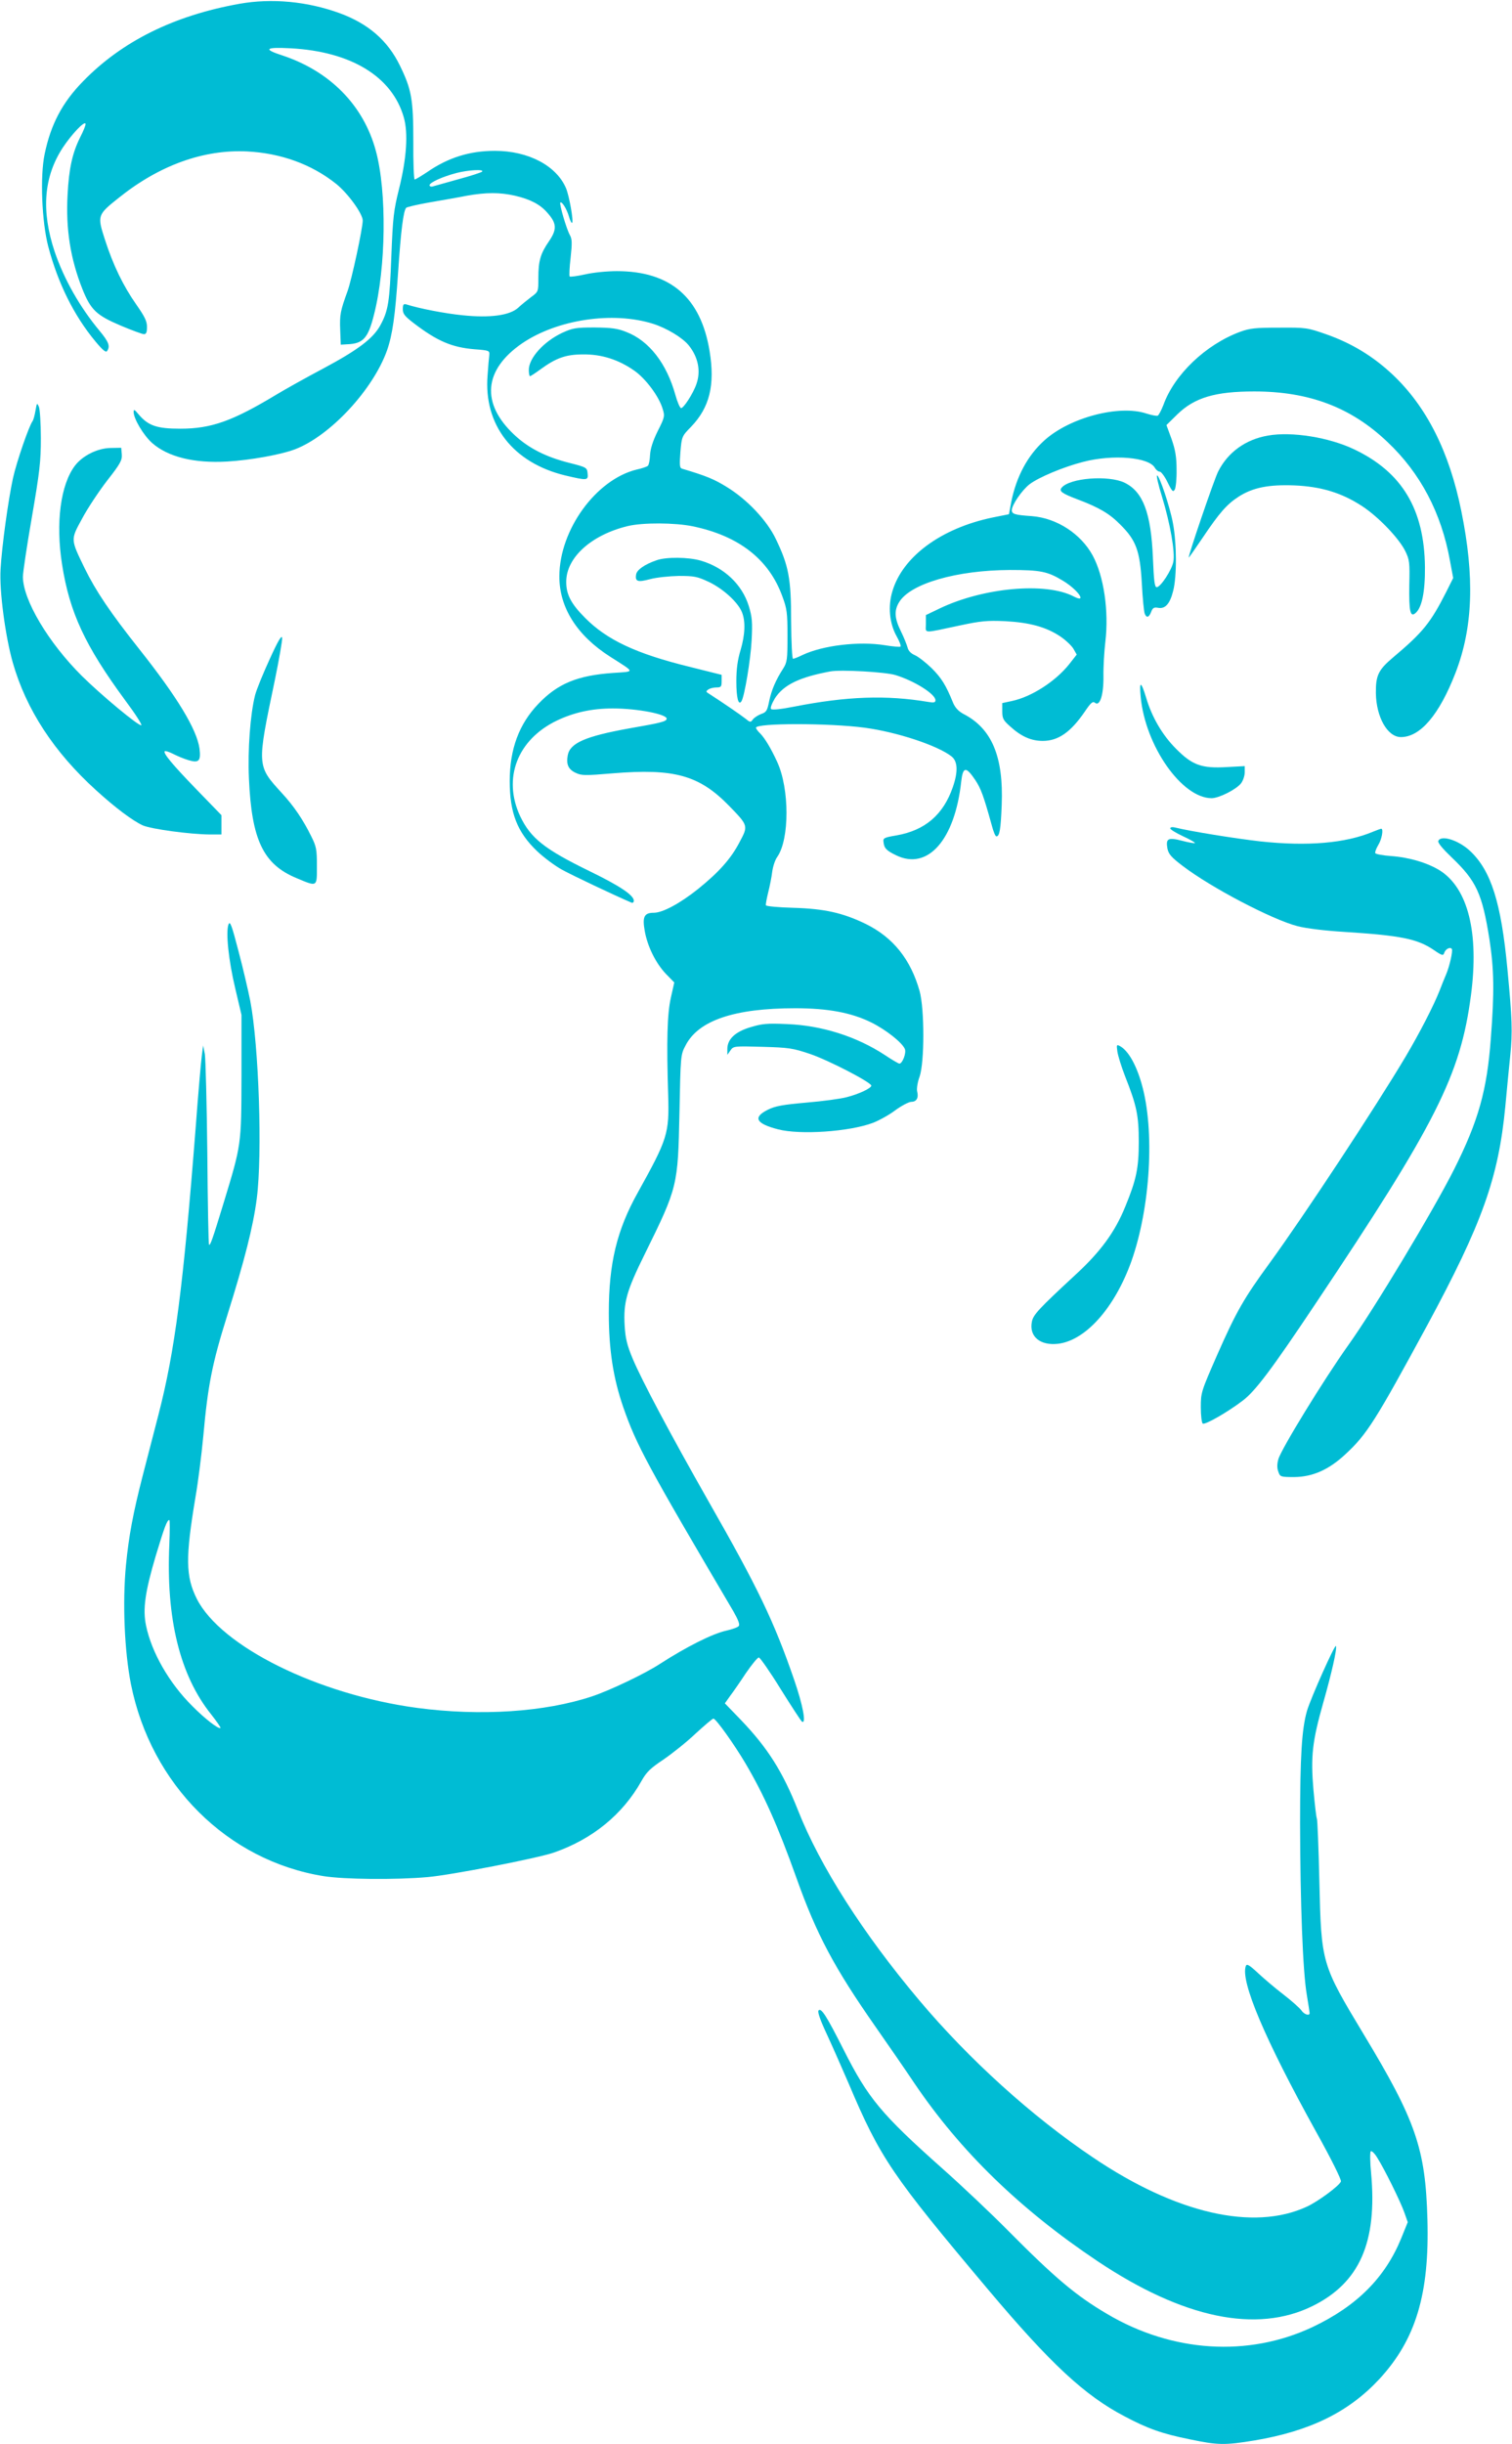<?xml version="1.0" standalone="no"?>
<!DOCTYPE svg PUBLIC "-//W3C//DTD SVG 20010904//EN"
 "http://www.w3.org/TR/2001/REC-SVG-20010904/DTD/svg10.dtd">
<svg version="1.0" xmlns="http://www.w3.org/2000/svg"
 width="792pt" height="1280pt" viewBox="0 0 792 1280"
 preserveAspectRatio="xMidYMid meet">
<g transform="translate(0,1280) scale(0.1,-0.1)"
fill="#00bcd4" stroke="none">
<path d="M1254 12780 c-342 -61 -615 -196 -819 -406 -109 -111 -169 -226 -201
-380 -25 -118 -15 -356 19 -486 51 -192 134 -360 246 -495 39 -47 56 -61 62
-51 17 25 9 47 -39 105 -105 126 -187 272 -236 416 -71 214 -57 391 43 544 45
68 113 141 119 125 2 -6 -11 -38 -28 -71 -41 -82 -59 -164 -66 -301 -10 -180
15 -335 77 -492 44 -111 74 -139 201 -193 59 -25 114 -45 122 -45 12 0 16 10
16 38 0 30 -12 54 -56 117 -68 97 -121 205 -165 342 -40 124 -39 128 73 217
213 171 445 254 672 243 177 -9 338 -67 467 -170 61 -49 139 -156 139 -192 0
-40 -58 -311 -80 -371 -37 -102 -41 -122 -38 -201 l3 -78 33 2 c84 3 110 31
141 155 63 246 68 643 10 857 -64 239 -240 418 -491 501 -102 33 -88 44 45 37
316 -17 531 -148 592 -361 24 -83 15 -216 -25 -376 -28 -113 -32 -147 -40
-350 -9 -242 -16 -287 -58 -364 -38 -69 -116 -128 -299 -226 -87 -46 -198
-108 -246 -137 -229 -138 -340 -178 -502 -178 -123 0 -168 15 -219 75 -21 26
-26 28 -26 13 0 -36 52 -123 97 -163 83 -73 220 -107 393 -97 120 7 282 36
355 64 184 70 408 311 482 517 29 83 43 182 58 405 15 224 28 328 43 343 4 4
59 17 122 28 63 11 151 26 195 35 102 18 174 18 253 0 81 -19 132 -46 169 -89
50 -56 51 -87 9 -149 -45 -65 -56 -103 -56 -193 0 -71 0 -72 -37 -99 -21 -16
-52 -41 -68 -56 -44 -41 -148 -55 -292 -40 -91 9 -226 35 -295 57 -14 4 -18
-1 -18 -25 0 -25 10 -37 58 -74 122 -93 198 -126 317 -136 78 -6 80 -7 78 -31
-2 -14 -6 -61 -9 -106 -21 -260 134 -458 407 -524 115 -27 121 -27 117 11 -3
30 -5 32 -96 55 -123 31 -213 77 -287 146 -177 165 -162 341 40 480 184 125
475 169 687 102 71 -23 153 -72 186 -113 49 -61 64 -134 40 -202 -17 -50 -69
-130 -81 -126 -6 2 -19 32 -29 68 -46 166 -138 284 -256 330 -47 19 -77 23
-167 24 -100 0 -115 -3 -170 -28 -96 -45 -175 -132 -175 -194 0 -18 3 -33 6
-33 4 0 28 16 54 35 83 61 135 79 225 79 96 1 184 -27 266 -84 60 -41 131
-136 150 -201 12 -38 11 -44 -26 -117 -26 -53 -38 -92 -40 -125 -1 -26 -6 -51
-11 -56 -5 -5 -31 -14 -59 -20 -213 -52 -404 -315 -405 -558 -1 -164 92 -311
266 -422 133 -85 132 -77 16 -85 -186 -13 -290 -55 -392 -162 -101 -105 -150
-237 -150 -404 0 -167 39 -268 144 -368 34 -32 91 -75 129 -96 52 -29 276
-135 365 -173 6 -3 12 2 12 10 0 29 -74 78 -230 154 -238 116 -310 173 -365
288 -93 198 -16 401 191 501 90 43 184 64 294 64 130 0 288 -31 282 -55 -3
-14 -33 -21 -199 -50 -226 -41 -307 -76 -319 -140 -9 -48 3 -74 41 -92 31 -15
50 -15 193 -3 325 27 455 -10 611 -170 101 -104 101 -104 55 -190 -45 -87
-109 -158 -218 -246 -94 -75 -185 -124 -231 -124 -50 0 -61 -20 -48 -94 14
-81 57 -169 111 -226 l44 -45 -18 -80 c-19 -85 -23 -225 -14 -510 6 -202 -3
-229 -159 -510 -110 -197 -152 -371 -152 -630 0 -193 23 -342 76 -495 69 -198
125 -302 577 -1069 25 -44 34 -68 28 -76 -5 -7 -34 -17 -64 -24 -74 -16 -212
-86 -350 -175 -78 -51 -262 -139 -356 -170 -247 -82 -584 -104 -915 -60 -520
70 -1027 321 -1154 571 -59 118 -60 216 -7 533 14 80 32 224 41 320 24 267 47
382 125 630 91 290 136 466 155 613 30 233 11 801 -34 1035 -11 55 -38 172
-62 262 -35 135 -44 159 -52 139 -15 -40 0 -187 35 -334 l33 -140 0 -320 c-1
-363 0 -357 -94 -666 -58 -190 -70 -224 -76 -217 -3 3 -7 218 -9 479 -3 261
-9 494 -13 519 l-9 45 -7 -55 c-4 -30 -19 -199 -32 -375 -65 -833 -109 -1170
-194 -1500 -21 -82 -59 -229 -84 -325 -49 -191 -72 -311 -87 -465 -19 -197 -8
-454 26 -625 105 -525 505 -924 1009 -1005 105 -17 376 -20 545 -5 125 11 572
98 660 128 203 70 362 200 460 375 27 48 47 67 116 113 45 31 121 91 167 135
47 43 89 79 94 79 13 0 109 -135 167 -233 97 -164 171 -330 267 -599 107 -301
200 -474 416 -783 65 -93 157 -226 203 -295 241 -356 552 -659 960 -932 448
-299 832 -379 1126 -234 246 122 339 334 306 696 -6 58 -6 109 -2 114 5 4 20
-10 34 -33 38 -60 121 -228 142 -287 l18 -51 -34 -84 c-84 -206 -232 -355
-464 -465 -337 -159 -736 -134 -1078 69 -163 96 -272 188 -518 436 -85 86
-240 233 -345 326 -319 284 -388 367 -516 621 -90 178 -117 220 -131 206 -7
-7 8 -50 45 -129 30 -65 80 -179 112 -253 167 -394 226 -480 736 -1086 322
-382 500 -548 708 -657 122 -65 198 -92 342 -121 149 -31 182 -32 341 -6 290
49 492 148 653 321 191 207 263 445 252 837 -10 370 -61 517 -334 969 -221
367 -222 371 -232 799 -4 176 -10 325 -13 330 -3 5 -11 73 -18 151 -15 175 -6
254 51 455 44 155 73 282 67 298 -4 14 -132 -272 -152 -340 -27 -95 -36 -234
-36 -590 1 -415 14 -772 35 -895 8 -49 15 -93 15 -97 0 -17 -30 -7 -44 15 -9
12 -50 49 -93 82 -43 33 -103 84 -134 113 -45 42 -58 49 -63 37 -30 -79 100
-385 367 -867 83 -149 134 -253 131 -262 -9 -23 -120 -105 -179 -132 -279
-129 -685 -36 -1120 258 -320 215 -649 513 -910 823 -294 349 -520 703 -635
995 -80 202 -159 327 -299 473 l-84 87 27 38 c15 20 53 74 83 120 31 45 61 82
68 82 6 0 58 -74 114 -165 57 -91 107 -168 112 -171 24 -14 4 89 -42 222 -105
304 -189 479 -446 929 -203 357 -351 636 -399 750 -30 72 -38 107 -42 173 -7
122 10 182 106 376 172 349 173 356 181 736 6 303 6 306 32 355 67 131 255
195 574 195 172 0 294 -23 398 -74 79 -39 164 -107 177 -140 8 -21 -13 -76
-29 -76 -4 0 -39 20 -76 45 -148 97 -330 155 -512 162 -105 5 -131 2 -191 -16
-81 -24 -122 -63 -122 -114 l0 -31 16 23 c16 23 19 23 168 19 138 -4 159 -7
248 -37 98 -33 319 -148 322 -166 1 -13 -63 -44 -130 -61 -30 -8 -124 -21
-209 -28 -124 -11 -164 -18 -202 -37 -81 -40 -64 -73 52 -103 115 -30 373 -13
498 34 31 12 84 41 117 66 33 24 71 44 84 44 27 0 39 21 30 55 -3 13 2 48 13
77 26 76 26 353 0 448 -47 166 -138 280 -281 351 -122 59 -216 80 -381 85 -77
2 -141 8 -143 13 -2 5 4 35 12 68 8 32 18 81 21 108 4 28 15 62 26 77 65 92
65 357 0 498 -32 70 -64 123 -88 148 -13 12 -23 26 -23 31 0 25 383 25 570 0
170 -23 381 -93 454 -150 33 -26 35 -80 7 -161 -50 -145 -146 -227 -296 -253
-65 -11 -70 -14 -67 -35 3 -32 16 -45 66 -69 166 -81 308 81 341 387 9 78 25
79 73 8 30 -45 44 -83 87 -238 8 -32 19 -58 24 -58 17 0 23 36 28 165 10 253
-52 400 -200 476 -26 14 -43 32 -54 57 -38 94 -61 131 -113 183 -31 30 -71 61
-88 68 -21 9 -34 23 -38 40 -4 14 -19 53 -35 85 -34 69 -36 109 -9 153 59 97
301 167 580 168 160 0 197 -7 279 -57 79 -48 127 -119 56 -82 -146 77 -474 47
-702 -62 l-73 -35 0 -46 c0 -52 -23 -51 180 -8 108 23 140 26 235 22 128 -7
214 -30 289 -80 28 -19 59 -48 69 -65 l17 -30 -40 -51 c-71 -89 -196 -170
-299 -192 l-51 -11 0 -43 c0 -37 5 -47 40 -78 59 -54 111 -77 172 -77 81 0
146 45 220 153 31 46 42 56 53 47 26 -22 46 40 45 138 -1 48 4 130 10 182 19
160 -8 344 -67 452 -62 113 -188 195 -318 205 -89 6 -105 11 -105 31 0 28 54
106 93 136 47 36 178 91 280 117 157 41 347 25 377 -32 6 -10 17 -19 25 -19 7
0 26 -25 41 -56 24 -49 29 -53 38 -37 5 10 10 56 9 103 0 65 -6 103 -26 160
l-27 74 58 57 c90 87 198 119 402 119 287 0 507 -83 697 -264 173 -163 283
-372 328 -622 l17 -91 -37 -74 c-82 -161 -121 -210 -278 -342 -77 -65 -91 -94
-90 -187 2 -126 61 -230 131 -230 102 0 201 117 286 336 92 238 101 503 30
850 -63 310 -182 545 -359 712 -102 96 -214 164 -347 211 -100 35 -107 36
-248 35 -125 0 -153 -3 -205 -22 -180 -67 -344 -224 -401 -383 -11 -28 -24
-53 -30 -56 -7 -2 -33 3 -58 11 -142 48 -402 -20 -535 -140 -88 -79 -147 -189
-174 -323 l-12 -64 -85 -17 c-270 -56 -473 -205 -526 -388 -23 -77 -15 -165
21 -231 16 -28 26 -54 22 -57 -3 -3 -40 0 -82 7 -136 22 -325 -1 -431 -51 -22
-11 -45 -20 -50 -20 -5 0 -9 82 -10 198 0 223 -13 290 -80 429 -46 97 -150
207 -256 272 -66 41 -106 58 -237 97 -11 4 -12 21 -7 87 7 81 8 83 56 132 97
101 126 218 97 396 -46 282 -206 419 -486 419 -50 0 -124 -7 -166 -17 -41 -9
-78 -14 -81 -11 -3 3 -1 48 5 99 8 75 8 97 -4 118 -18 32 -56 163 -50 170 8 8
33 -32 45 -72 6 -22 14 -37 17 -34 8 9 -15 140 -32 181 -50 118 -197 196 -373
196 -131 0 -244 -35 -354 -111 -32 -21 -61 -39 -66 -39 -4 0 -8 89 -7 198 0
222 -9 273 -70 398 -64 132 -166 220 -316 275 -170 62 -356 79 -525 49z m1271
-879 c-6 -5 -62 -23 -125 -40 -63 -18 -123 -34 -132 -37 -10 -3 -18 0 -18 6 0
14 68 45 141 64 61 16 148 21 134 7z m1103 -1857 c242 -50 400 -173 470 -367
24 -64 27 -86 27 -207 0 -123 -2 -138 -22 -170 -40 -62 -62 -114 -74 -172 -10
-50 -15 -58 -42 -67 -16 -6 -36 -19 -43 -28 -12 -17 -14 -17 -41 5 -24 19
-125 88 -189 129 -17 10 -17 13 -4 22 8 6 27 11 43 11 24 0 27 4 27 33 l0 33
-172 43 c-276 68 -429 140 -543 255 -74 74 -100 124 -99 191 1 126 132 244
322 290 79 19 247 18 340 -1z m1062 -779 c101 -31 210 -100 210 -132 0 -12 -8
-14 -37 -9 -220 37 -426 30 -706 -25 -66 -13 -112 -18 -118 -12 -5 5 3 27 20
56 46 71 129 111 291 141 56 10 286 -3 340 -19z m-3803 -4552 c-18 -388 55
-687 220 -892 28 -36 50 -67 48 -70 -9 -8 -82 48 -148 115 -121 120 -213 281
-242 421 -18 86 -5 177 51 366 46 152 59 187 71 187 3 0 3 -57 0 -127z"/>
<path d="M3439 9866 c-64 -22 -104 -51 -107 -75 -6 -37 9 -41 73 -24 33 9 101
16 150 17 81 0 97 -3 157 -31 74 -35 152 -105 174 -158 20 -48 17 -119 -7
-200 -15 -49 -22 -98 -22 -163 0 -86 11 -130 27 -104 16 26 48 219 53 318 5
95 3 122 -15 181 -35 112 -128 201 -251 237 -65 19 -182 20 -232 2z"/>
<path d="M186 10650 c-4 -24 -11 -49 -15 -55 -18 -22 -84 -213 -103 -299 -25
-116 -58 -353 -65 -477 -7 -113 25 -352 64 -489 70 -245 215 -468 437 -669
101 -92 191 -159 243 -183 45 -20 247 -47 351 -48 l62 0 0 51 0 50 -128 132
c-127 131 -179 193 -169 203 3 3 22 -3 44 -14 21 -11 57 -26 81 -33 54 -16 65
-4 57 61 -14 100 -116 269 -315 520 -153 193 -228 305 -286 423 -75 155 -75
149 -14 261 28 53 88 143 131 199 70 89 79 107 77 137 l-3 35 -56 -1 c-68 -1
-146 -40 -186 -92 -76 -100 -102 -300 -68 -517 39 -252 121 -427 329 -710 53
-71 92 -131 86 -133 -14 -5 -210 158 -311 258 -176 175 -309 399 -309 520 0
22 21 163 47 312 41 238 47 291 47 413 0 77 -5 151 -10 164 -10 23 -11 22 -18
-19z"/>
<path d="M6642 10519 c-117 -20 -210 -87 -261 -188 -20 -38 -161 -451 -154
-451 1 0 35 48 74 106 86 128 125 173 187 213 75 48 157 64 292 59 141 -6 248
-39 354 -108 86 -56 194 -169 227 -236 22 -45 24 -59 21 -179 -2 -136 5 -169
32 -146 34 28 51 111 50 241 -3 303 -120 497 -369 616 -133 64 -329 95 -453
73z"/>
<path d="M6087 10198 c43 -141 69 -291 59 -340 -8 -43 -67 -133 -87 -133 -11
0 -15 32 -20 155 -10 235 -52 345 -148 392 -85 41 -288 25 -330 -26 -15 -18 1
-30 83 -61 111 -42 167 -74 223 -131 84 -83 104 -137 114 -308 4 -78 11 -149
15 -159 9 -25 23 -21 34 9 8 21 15 25 36 21 37 -7 62 20 79 88 20 77 19 249
-1 355 -16 87 -71 250 -83 250 -5 0 7 -51 26 -112z"/>
<path d="M1413 9349 c-34 -74 -69 -159 -77 -190 -25 -100 -39 -284 -32 -437
14 -320 75 -448 248 -520 112 -47 108 -49 108 64 0 85 -3 101 -29 153 -43 88
-92 160 -153 226 -134 147 -133 140 -38 595 22 107 39 206 38 219 -2 18 -21
-13 -65 -110z"/>
<path d="M5975 9151 c24 -257 215 -530 371 -531 39 0 128 45 154 77 11 14 20
40 20 59 l0 32 -93 -5 c-133 -8 -182 10 -267 96 -71 71 -126 165 -156 266 -27
89 -37 92 -29 6z"/>
<path d="M6130 8462 c0 -6 30 -24 66 -41 37 -17 65 -33 63 -36 -3 -2 -33 3
-67 12 -74 19 -86 12 -77 -40 6 -30 20 -46 79 -91 149 -114 470 -282 602 -316
46 -12 144 -24 243 -30 297 -19 384 -36 470 -94 45 -31 51 -32 56 -16 7 21 32
33 40 20 6 -10 -12 -91 -31 -135 -7 -16 -22 -53 -33 -82 -31 -79 -104 -221
-178 -346 -157 -264 -531 -832 -713 -1082 -135 -185 -174 -253 -275 -482 -83
-190 -85 -195 -85 -273 0 -44 5 -82 10 -85 12 -8 129 59 208 119 66 49 152
163 381 506 633 946 761 1199 816 1618 43 326 -15 559 -162 653 -64 40 -160
69 -256 76 -43 3 -80 10 -83 15 -3 4 4 23 15 42 19 30 29 86 16 86 -3 0 -22
-7 -42 -15 -144 -61 -345 -78 -593 -51 -131 15 -368 53 -447 73 -13 3 -23 1
-23 -5z"/>
<path d="M7534 8396 c-4 -9 23 -41 70 -86 130 -124 160 -190 198 -430 24 -157
26 -274 7 -520 -20 -270 -65 -430 -192 -683 -107 -213 -419 -732 -555 -922
-128 -180 -352 -545 -366 -597 -7 -25 -7 -47 0 -65 9 -27 12 -28 84 -28 96 1
180 38 267 119 113 104 159 178 428 674 289 535 374 773 410 1148 8 88 20 209
26 269 12 119 10 188 -15 450 -33 350 -86 516 -196 619 -61 57 -153 85 -166
52z"/>
<path d="M5853 7293 c3 -21 21 -80 41 -131 60 -152 71 -203 71 -342 0 -138
-13 -198 -70 -337 -54 -134 -130 -238 -263 -360 -192 -178 -220 -208 -227
-245 -15 -77 43 -126 138 -115 144 18 295 187 383 431 100 282 124 686 54 930
-29 102 -71 175 -114 198 -17 9 -18 7 -13 -29z"/>
</g>
</svg>
